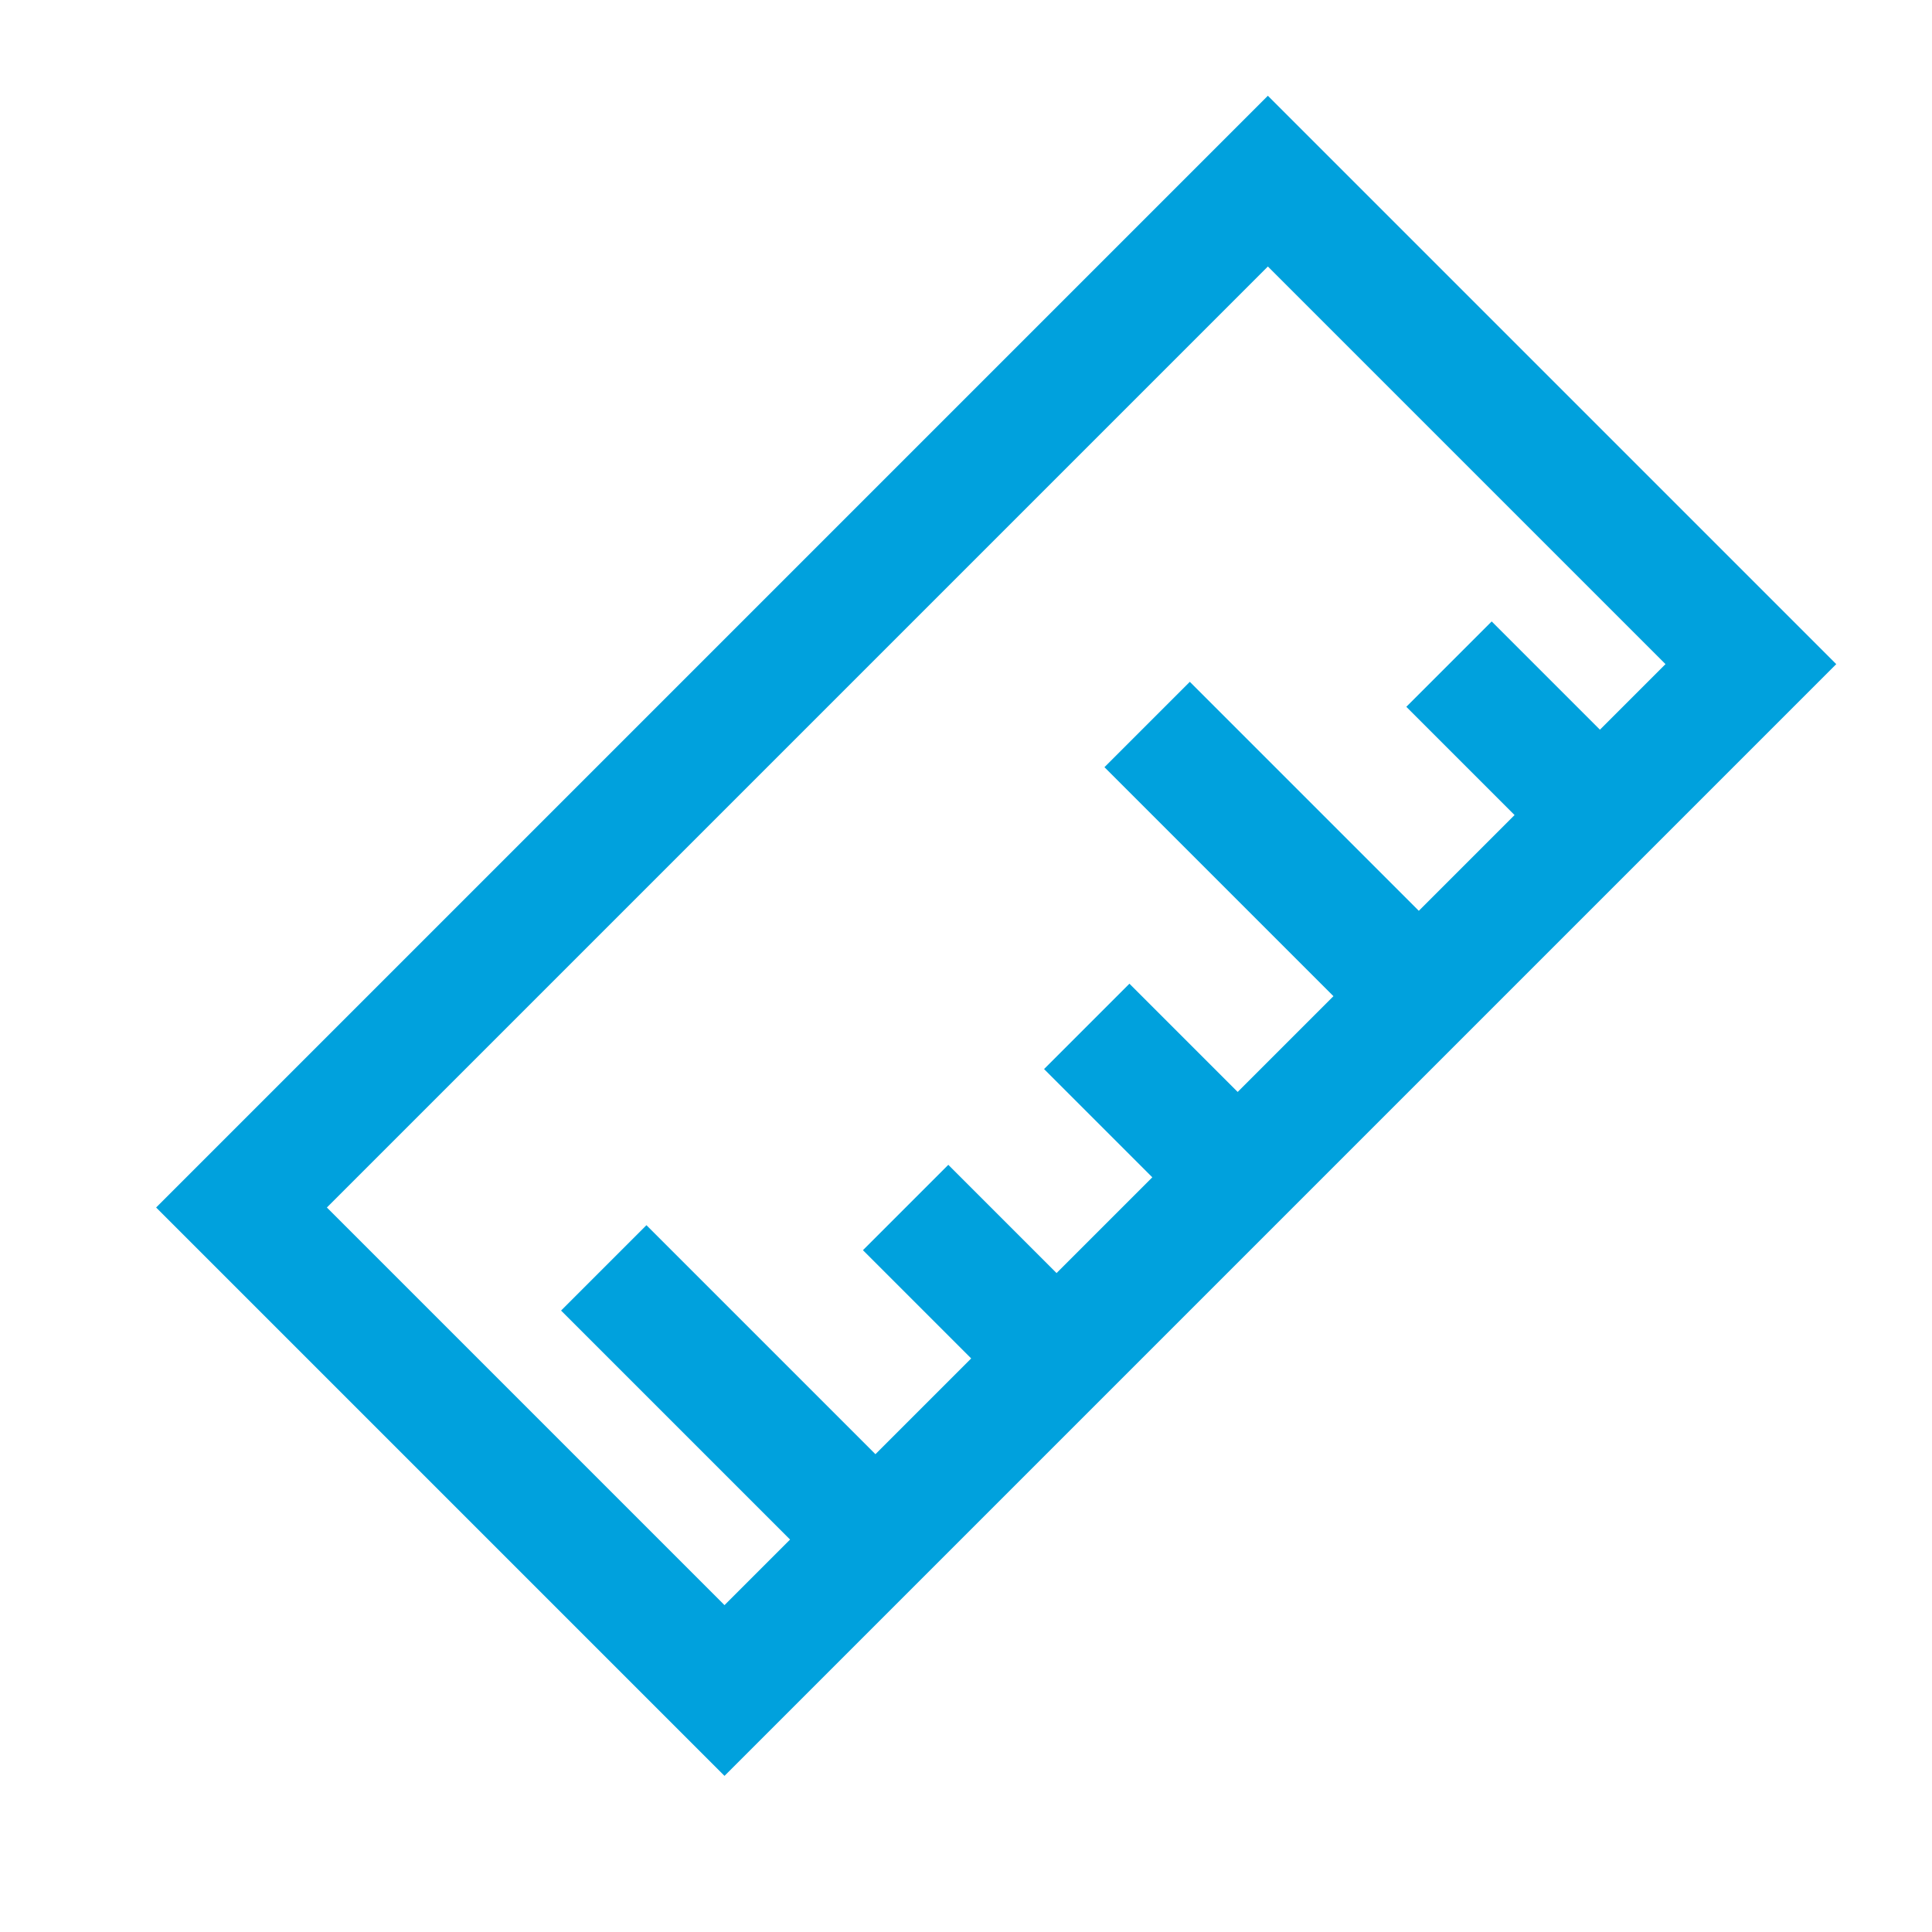 <!DOCTYPE svg PUBLIC "-//W3C//DTD SVG 1.1//EN" "http://www.w3.org/Graphics/SVG/1.1/DTD/svg11.dtd">
<!-- Uploaded to: SVG Repo, www.svgrepo.com, Transformed by: SVG Repo Mixer Tools -->
<svg version="1.1" id="Uploaded to svgrepo.com" xmlns="http://www.w3.org/2000/svg" xmlns:xlink="http://www.w3.org/1999/xlink" width="800px" height="800px" viewBox="0 0 32 32" xml:space="preserve" fill="#00a1dd">
<g id="SVGRepo_bgCarrier" stroke-width="0"/>
<g id="SVGRepo_tracerCarrier" stroke-linecap="round" stroke-linejoin="round"/>
<g id="SVGRepo_iconCarrier"> <style type="text/css"> .linesandangles_een{fill:#00a1dd;} </style> <path class="linesandangles_een" d="M21,1.586L2.586,20L12,29.414L30.414,11L21,1.586z M5.414,20L21,4.414L27.586,11L26.5,12.086 l-1.793-1.793l-1.414,1.414l1.793,1.793L23.5,15.086l-3.793-3.793l-1.414,1.414l3.793,3.793L20.5,18.086l-1.793-1.793l-1.414,1.414 l1.793,1.793L17.5,21.086l-1.793-1.793l-1.414,1.414l1.793,1.793L14.5,24.086l-3.793-3.793l-1.414,1.414l3.793,3.793L12,26.586 L5.414,20z"/> </g>
</svg>